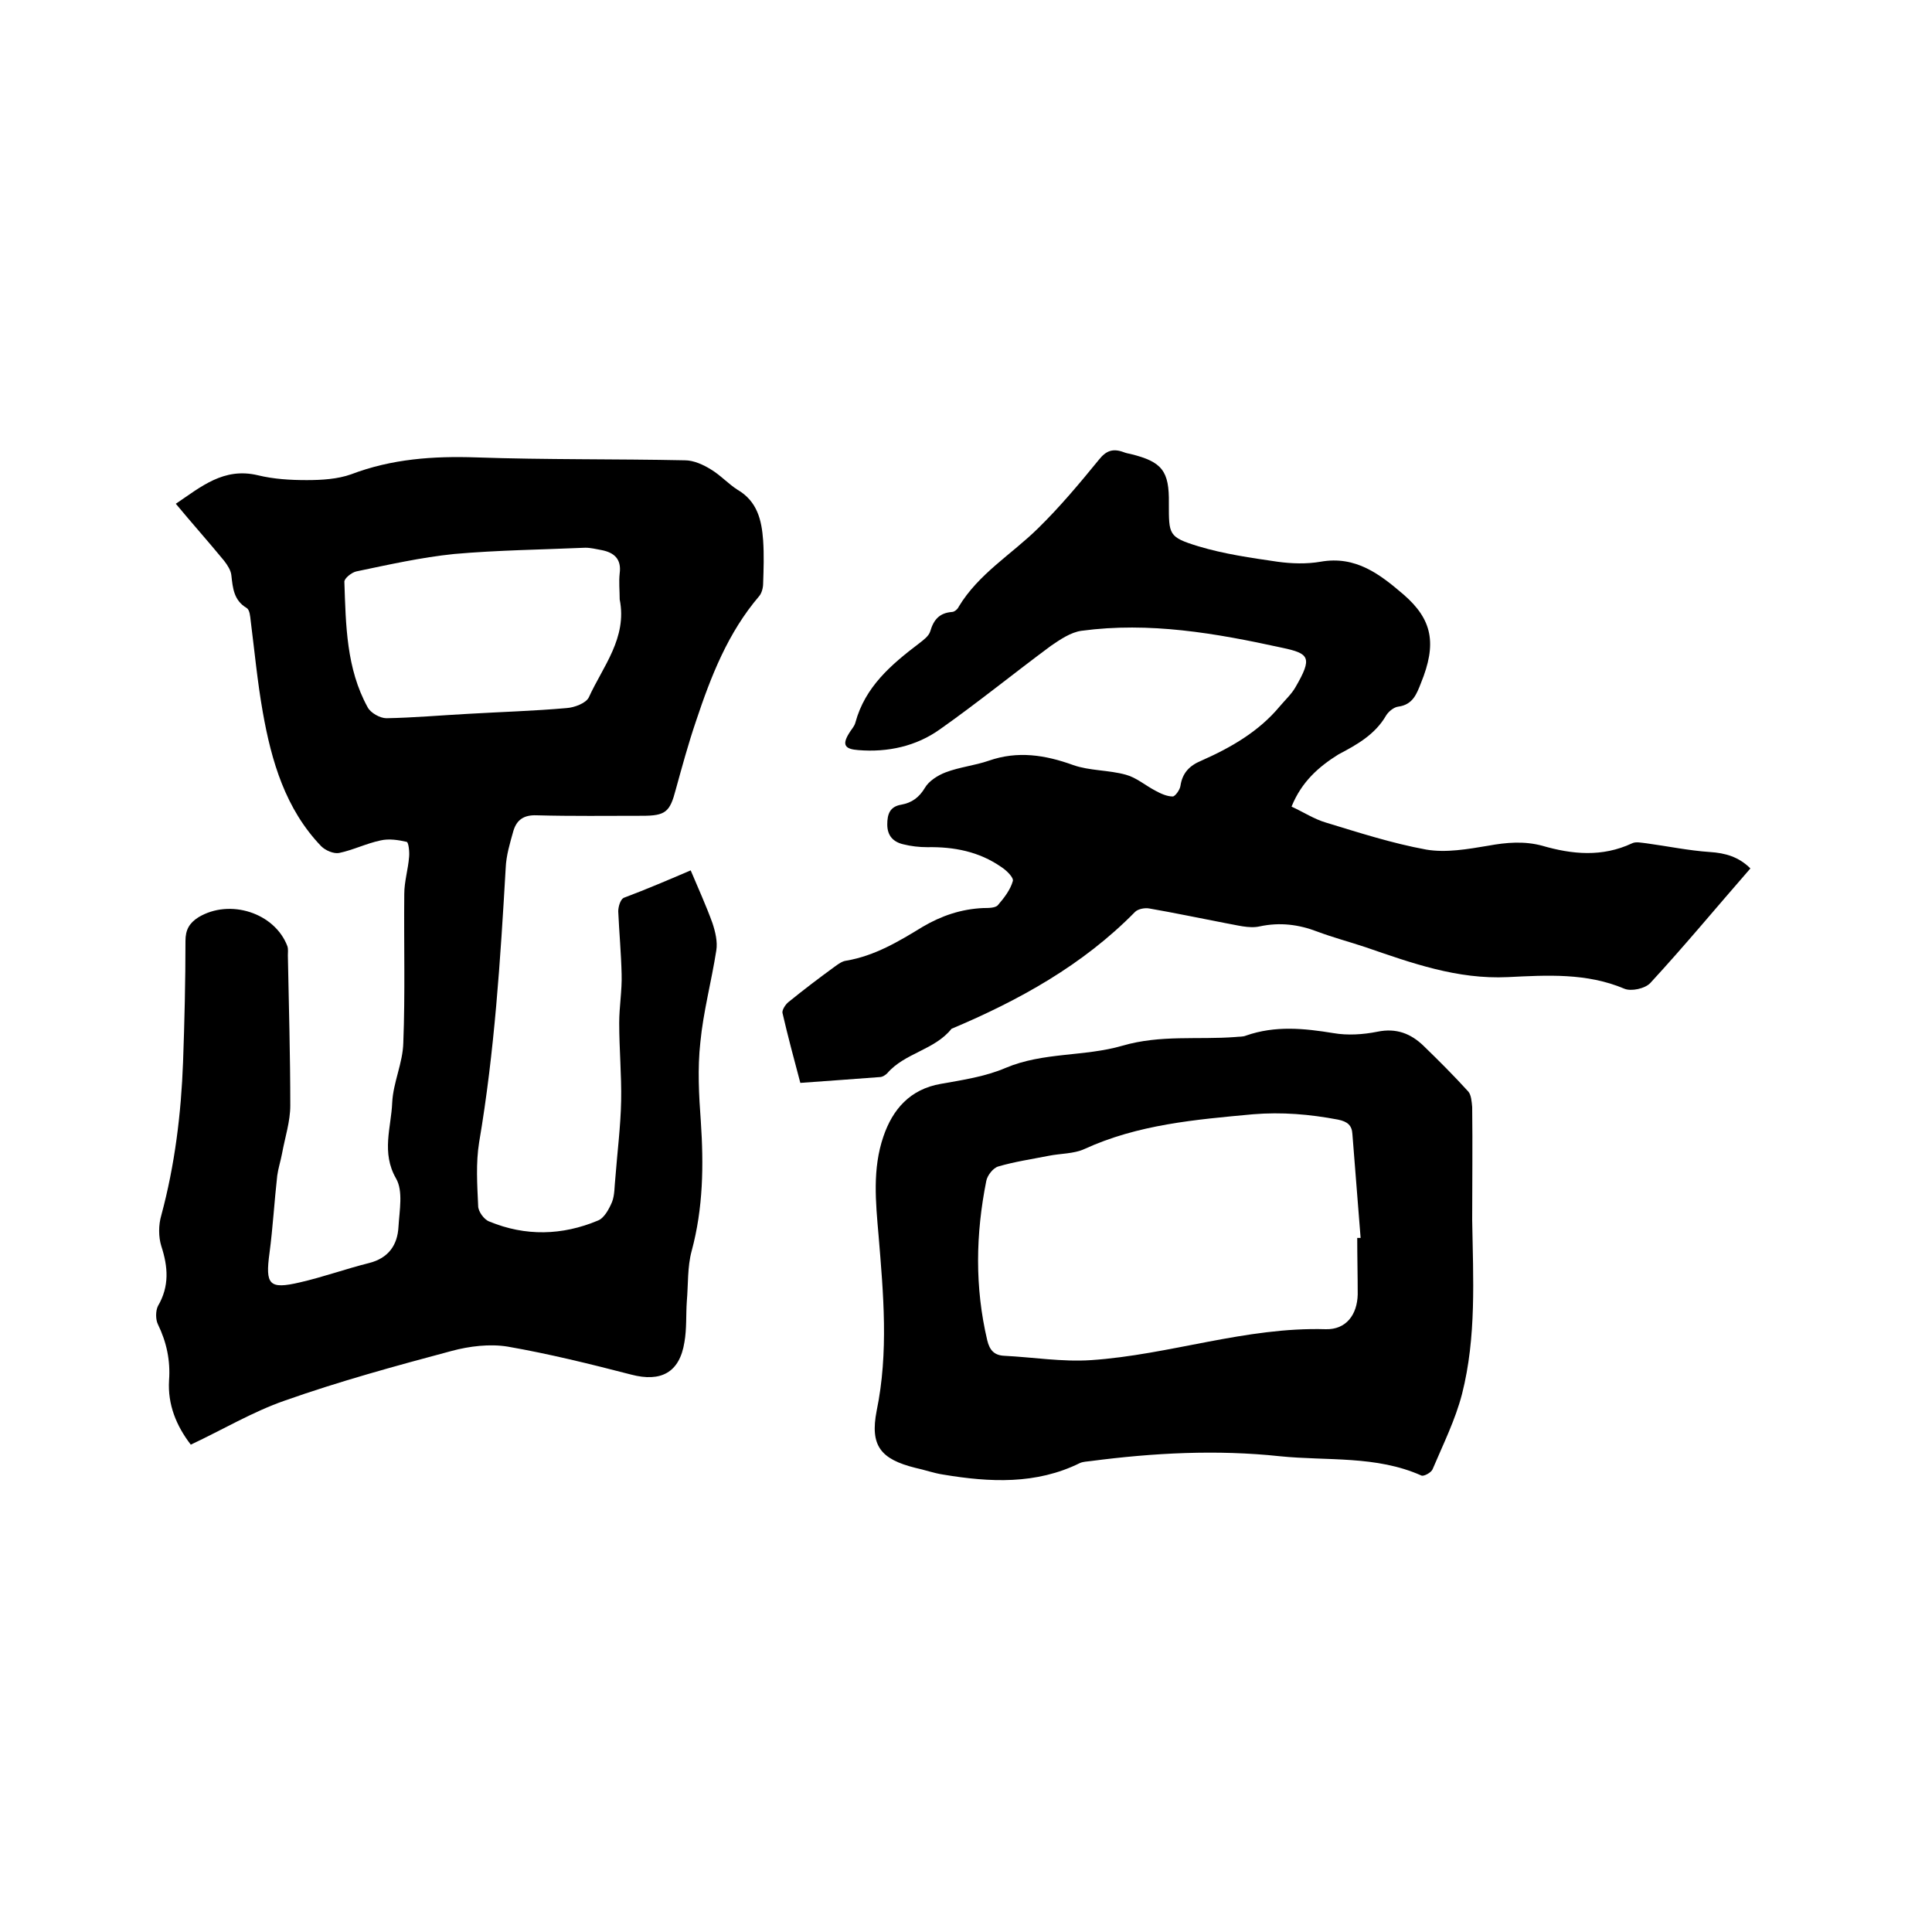 <svg enable-background="new 0 0 400 400" viewBox="0 0 400 400" xmlns="http://www.w3.org/2000/svg"><path d="m143 180.2c1.6 3.8 3.2 7.3 4.5 10.9.6 1.8 1.1 3.9.8 5.7-1 6.4-2.7 12.7-3.3 19-.6 5.4-.3 11 .1 16.4.6 9 .5 17.9-1.9 26.8-.9 3.3-.7 6.9-1 10.4-.2 2.8 0 5.7-.5 8.5-1 6.3-4.9 8.3-11 6.7-8.5-2.2-17-4.3-25.6-5.8-3.7-.6-7.9-.1-11.6.9-11.6 3.1-23.3 6.3-34.6 10.3-6.6 2.3-12.8 6-19.4 9.1-3-3.9-4.8-8.3-4.5-13.3.3-4.1-.5-7.9-2.3-11.6-.5-1-.5-2.8 0-3.8 2.4-4.1 2.1-8.1.7-12.4-.6-1.9-.6-4.4 0-6.4 2.8-10.4 4.1-21 4.5-31.7.3-8.4.5-16.7.5-25.1 0-2.3.8-3.7 2.7-4.9 6.5-3.9 15.8-.9 18.4 6 .2.6.1 1.3.1 1.9.2 10.4.5 20.7.5 31.1 0 3.3-1.1 6.6-1.7 9.9-.3 1.6-.8 3.1-1 4.6-.6 5.3-.9 10.7-1.6 16-.9 6.6-.1 7.6 6.3 6.1 4.8-1.1 9.5-2.8 14.3-4 4-1 5.9-3.7 6.1-7.5.2-3.4 1-7.4-.5-10-3.1-5.4-1-10.6-.8-15.7.2-4.2 2.2-8.2 2.3-12.4.4-10.2.1-20.5.2-30.8 0-2.6.8-5.1 1-7.7.1-1-.1-3-.5-3.1-1.7-.4-3.7-.7-5.4-.3-2.9.6-5.7 2-8.6 2.6-1.1.2-2.8-.5-3.7-1.4-7.4-7.7-10.3-17.6-12.1-27.8-1.1-6.2-1.7-12.6-2.5-18.9-.1-.9-.2-2.2-.8-2.6-2.7-1.6-2.9-4.1-3.2-6.8-.1-1-.8-2.1-1.5-3-3.2-3.9-6.6-7.7-10-11.8 5.2-3.5 9.9-7.6 17-5.9 3.3.8 6.7 1 10.1 1 3.1 0 6.4-.2 9.2-1.2 8.4-3.2 17-3.8 25.9-3.5 14.4.5 28.8.3 43.2.6 1.8 0 3.8.9 5.4 1.9 2 1.2 3.6 3 5.5 4.2 4.1 2.4 5 6.3 5.3 10.5.2 3 .1 5.9 0 8.9 0 .9-.3 2-.8 2.6-6.5 7.6-10 16.6-13.1 25.9-1.6 4.7-2.9 9.5-4.2 14.2-1.2 4.6-2.1 5.4-6.9 5.4-7.3 0-14.6.1-21.9-.1-2.6-.1-4.1.9-4.8 3.2-.7 2.5-1.5 5.1-1.6 7.7-1.1 19-2.3 38-5.5 56.8-.7 4.3-.4 8.8-.2 13.2 0 1.1 1.2 2.8 2.3 3.2 7.5 3.1 15.1 2.9 22.5-.2 1.3-.5 2.3-2.4 2.9-3.8.6-1.5.5-3.3.7-5 .4-5.3 1.1-10.7 1.2-16s-.4-10.7-.4-16.1c0-3.4.6-6.7.5-10.1-.1-4.3-.5-8.6-.7-13 0-.9.4-2.4 1.1-2.8 4.8-1.8 9.7-3.9 13.9-5.7zm-14.7-56.1c0-1.8-.2-3.6 0-5.4.4-3-1.2-4.3-3.7-4.8-1.1-.2-2.3-.5-3.4-.5-9.1.4-18.2.5-27.2 1.3-6.8.7-13.5 2.2-20.2 3.6-1 .2-2.6 1.5-2.5 2.2.3 8.9.4 17.9 4.8 25.9.6 1.2 2.6 2.3 3.9 2.3 5.6-.1 11.2-.6 16.8-.9 6.8-.4 13.7-.6 20.5-1.2 1.6-.1 4-1 4.6-2.2 2.9-6.4 8-12.3 6.4-20.3z"/><path d="m267.4 167c2.4 1.1 4.7 2.6 7.1 3.3 6.9 2.1 13.7 4.3 20.8 5.6 4.1.7 8.6-.1 12.8-.8 3.8-.7 7.5-1 11.2 0 6.2 1.8 12.4 2.4 18.6-.5.8-.4 2-.1 3 0 4.4.6 8.7 1.5 13.1 1.8 3.2.2 6 1 8.4 3.4-6.9 7.9-13.6 16-20.7 23.7-1.1 1.2-4 1.8-5.4 1.2-7.8-3.3-16-2.8-24.1-2.4-10.5.5-19.9-2.9-29.5-6.2-3.3-1.1-6.7-2-9.9-3.2-3.9-1.5-7.8-2-12-1.1-2.2.5-4.8-.3-7.2-.7-5.2-1-10.4-2.1-15.6-3-1-.2-2.4.1-3 .7-10.8 11-24 18.3-38 24.2-3.5 4.4-9.7 5-13.3 9.2-.4.4-1 .8-1.6.8-5.4.4-10.7.8-16.4 1.2-1.3-4.9-2.6-9.7-3.7-14.5-.1-.6.6-1.7 1.2-2.2 3.2-2.6 6.5-5.1 9.8-7.5.7-.5 1.4-1 2.2-1.1 5.9-1 10.9-4 15.8-7 3.9-2.3 8-3.7 12.6-3.9 1 0 2.5 0 3-.6 1.3-1.5 2.6-3.2 3.1-5 .2-.7-1.3-2.2-2.4-2.9-4.6-3.2-9.8-4.2-15.3-4.1-1.7 0-3.4-.2-5-.6-2.1-.5-3.3-1.8-3.3-4.1 0-2.1.5-3.7 2.9-4.1 2.2-.4 3.7-1.5 4.9-3.5.8-1.4 2.7-2.6 4.3-3.2 2.9-1.1 6-1.4 8.9-2.4 6-2.1 11.7-1.2 17.5.9 3.4 1.2 7.3 1 10.9 2 2.2.6 4 2.2 6.1 3.3 1.1.6 2.4 1.2 3.6 1.2.5 0 1.5-1.4 1.6-2.2.4-2.7 1.9-4.2 4.3-5.2 6.1-2.7 11.9-6 16.3-11.3 1.1-1.3 2.4-2.5 3.2-3.9 3.6-6.2 2.9-7-2.8-8.2-13.7-3-27.4-5.4-41.5-3.5-2.2.3-4.4 1.8-6.3 3.1-7.7 5.7-15.2 11.8-23 17.3-4.9 3.5-10.8 4.8-16.9 4.3-2.8-.2-3.4-1.1-1.9-3.5.4-.7 1.1-1.4 1.3-2.2 2-7.4 7.4-12 13.2-16.4.9-.7 2-1.5 2.3-2.5.7-2.4 1.9-3.8 4.5-4 .5 0 1.2-.6 1.4-1.1 4.1-6.8 10.9-10.8 16.4-16.2 4.5-4.4 8.6-9.3 12.6-14.2 1.5-1.9 2.9-2.4 5.1-1.6.5.2 1 .3 1.5.4 6.5 1.6 8 3.5 7.9 10.2 0 6.5-.1 7 6.1 8.9 5.3 1.6 10.9 2.4 16.4 3.2 2.9.4 6 .5 8.9 0 7.3-1.3 12.3 2.6 17.2 6.8 6 5.2 6.9 10.2 3.6 18.3-.9 2.3-1.7 4.5-4.7 4.9-.9.1-2 1-2.5 1.8-2.3 4-6.1 6.1-9.9 8.1-4 2.5-7.6 5.6-9.7 10.8z"/><path d="m304.8 252.6c.2 12.1.9 24.2-2.1 36-1.4 5.4-3.9 10.4-6.1 15.6-.3.7-1.8 1.5-2.3 1.3-9.4-4.2-19.5-3-29.3-4-13.1-1.4-26.2-.7-39.2 1-.7.1-1.5.1-2.2.4-9.1 4.5-18.7 4-28.3 2.4-2-.3-3.9-1-5.8-1.4-7.2-1.8-9.4-4.6-8-11.8 2.5-12.1 1.4-24.2.4-36.3-.6-6.9-1.3-13.8 1-20.5 1.9-5.6 5.5-9.8 11.9-10.9 4.5-.8 9.2-1.5 13.4-3.3 7.8-3.3 16.3-2.3 24.2-4.6s15.6-1.2 23.4-1.8c.7-.1 1.5 0 2.2-.3 6-2.1 12-1.5 18.1-.5 2.9.5 6.1.3 9.1-.3 3.9-.8 6.9.4 9.5 2.9 3.2 3.1 6.3 6.2 9.3 9.5.6.7.7 2.1.8 3.2.1 8 0 15.7 0 23.4zm-23.8 3.7h.7c-.6-7.2-1.1-14.3-1.7-21.5-.1-1.8-1-2.6-3-3-5.8-1.1-11.6-1.6-17.6-1.1-11.9 1.1-23.8 2.1-34.9 7.2-2.2 1-4.9.9-7.4 1.4-3.5.7-7 1.2-10.4 2.2-1.1.3-2.3 1.9-2.5 3-2.2 11-2.4 22 .2 33 .5 2.1 1.5 3.1 3.5 3.2 6 .3 12 1.3 18 .9 16.3-1.1 32-6.9 48.6-6.4 4.2.1 6.5-3 6.6-7.2 0-3.9-.1-7.8-.1-11.7z"/></svg>